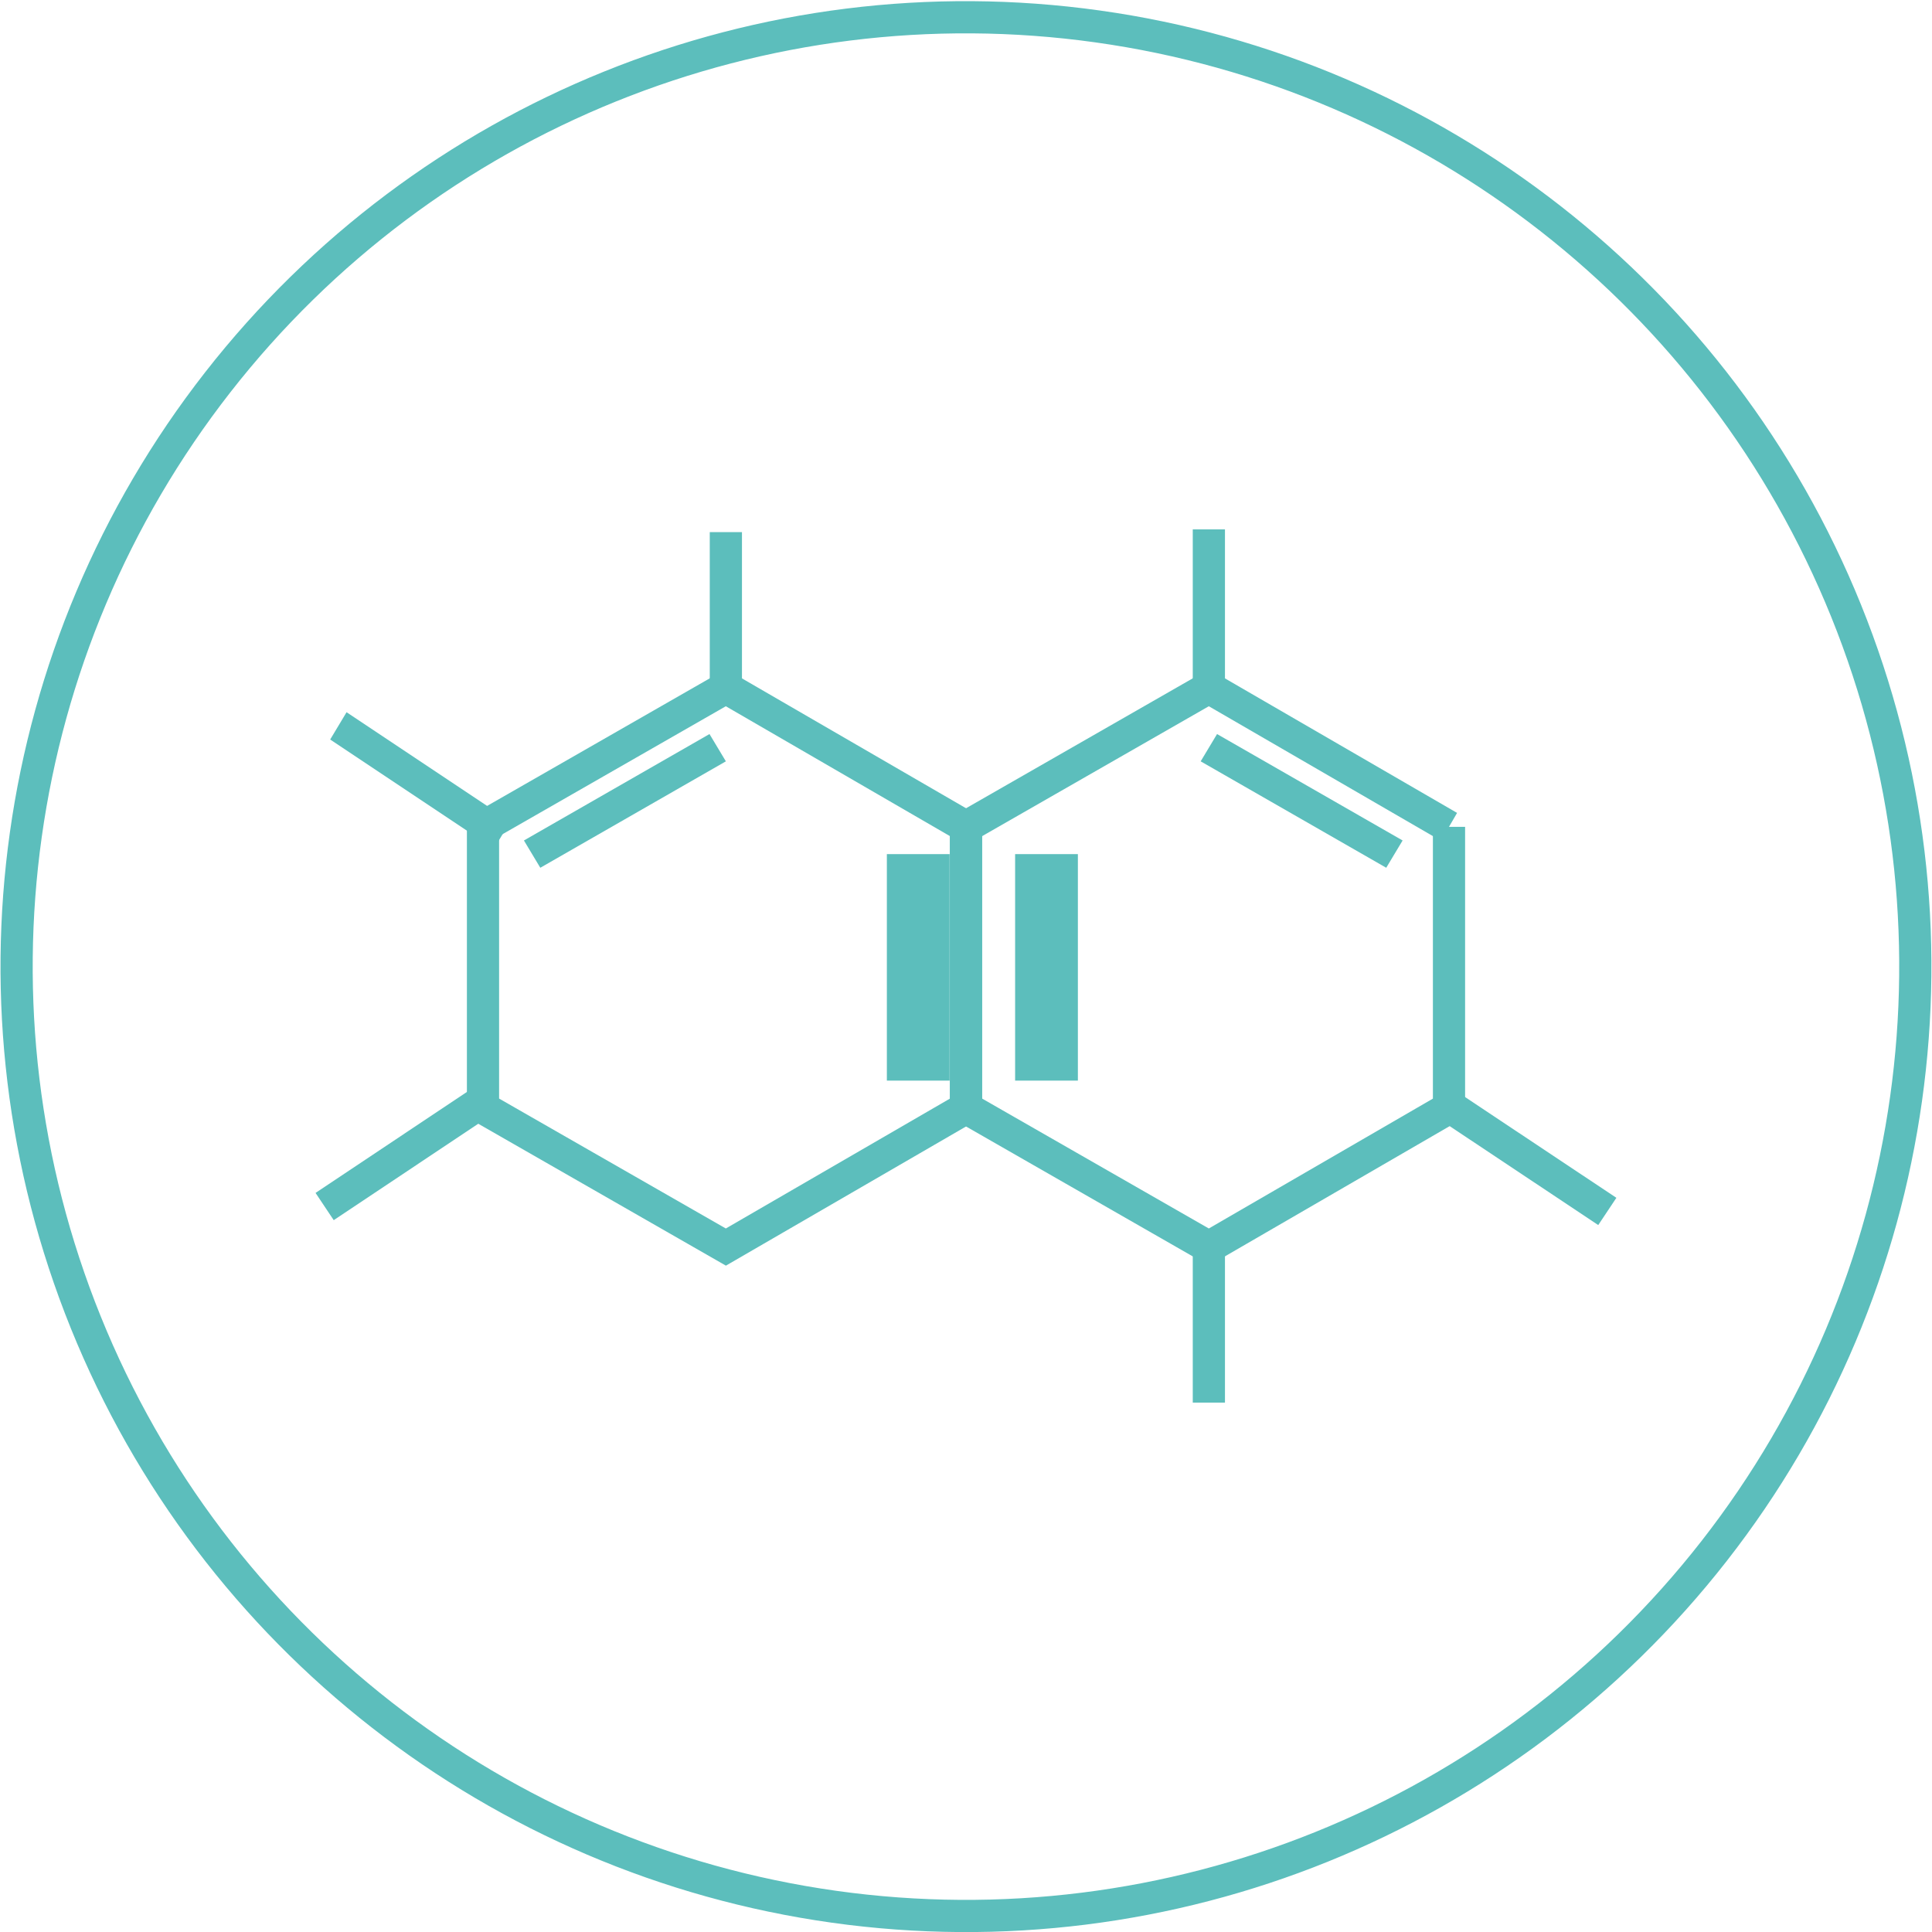 <?xml version="1.0" encoding="utf-8"?>
<!-- Generator: Adobe Illustrator 26.5.0, SVG Export Plug-In . SVG Version: 6.00 Build 0)  -->
<svg version="1.1" id="Livello_1" xmlns="http://www.w3.org/2000/svg" xmlns:xlink="http://www.w3.org/1999/xlink" x="0px" y="0px"
	 viewBox="0 0 70.8 70.8" enable-background="new 0 0 70.8 70.8" xml:space="preserve">
<line fill="none" stroke="#5CBEBC" stroke-width="1.18" stroke-miterlimit="10" x1="44.3" y1="51.4" x2="44.3" y2="45.5"/>
<line fill="none" stroke="#5CBEBC" stroke-width="1.18" stroke-miterlimit="10" x1="44.3" y1="25.3" x2="44.3" y2="19.4"/>
<line fill="none" stroke="#5CBEBC" stroke-width="1.18" stroke-miterlimit="10" x1="26.6" y1="25.4" x2="26.6" y2="19.5"/>
<polyline fill="none" stroke="#5CBEBC" stroke-width="1.18" stroke-miterlimit="10" points="35.4,30.3 35.4,40.6 44.3,45.7 
	53.1,40.6 53.1,30.3 "/>
<polyline fill="none" stroke="#5CBEBC" stroke-width="1.18" stroke-miterlimit="10" points="53.1,30.3 44.3,25.2 35.4,30.3 "/>
<polyline fill="none" stroke="#5CBEBC" stroke-width="1.18" stroke-miterlimit="10" points="17.7,30.3 17.7,40.6 26.6,45.7 
	35.4,40.6 35.4,30.3 "/>
<polyline fill="none" stroke="#5CBEBC" stroke-width="1.18" stroke-miterlimit="10" points="35.4,30.3 26.6,25.2 17.7,30.3 "/>
<ellipse transform="matrix(0.139 -0.99 0.99 0.139 -4.568 65.548)" fill="none" stroke="#5CBEBC" stroke-width="1.18" stroke-miterlimit="10" cx="35.4" cy="35.4" rx="34.8" ry="34.8"/>
<polyline fill="#5CBEBC" points="19.8,31.8 26.6,27.9 26,26.9 19.2,30.8 "/>
<polyline fill="#5CBEBC" points="50.8,31.8 44,27.9 44.6,26.9 51.4,30.8 "/>
<polyline fill="#5CBEBC" points="32.5,31.3 32.5,39.6 34.8,39.6 34.8,31.3 "/>
<polyline fill="#5CBEBC" points="37.2,31.3 37.2,39.6 39.5,39.6 39.5,31.3 "/>
<polyline fill="#5CBEBC" points="18.1,31.1 12.1,27.1 12.7,26.1 18.7,30.1 "/>
<rect x="55.3" y="38.8" transform="matrix(0.554 -0.832 0.832 0.554 -10.339 65.419)" fill="#5CBEBC" width="1.2" height="7.2"/>
<rect x="11.3" y="41.6" transform="matrix(0.832 -0.555 0.555 0.832 -20.926 15.376)" fill="#5CBEBC" width="7.2" height="1.2"/>
<g>
</g>
<g>
</g>
<g>
</g>
<g>
</g>
<g>
</g>
<g>
</g>
</svg>
